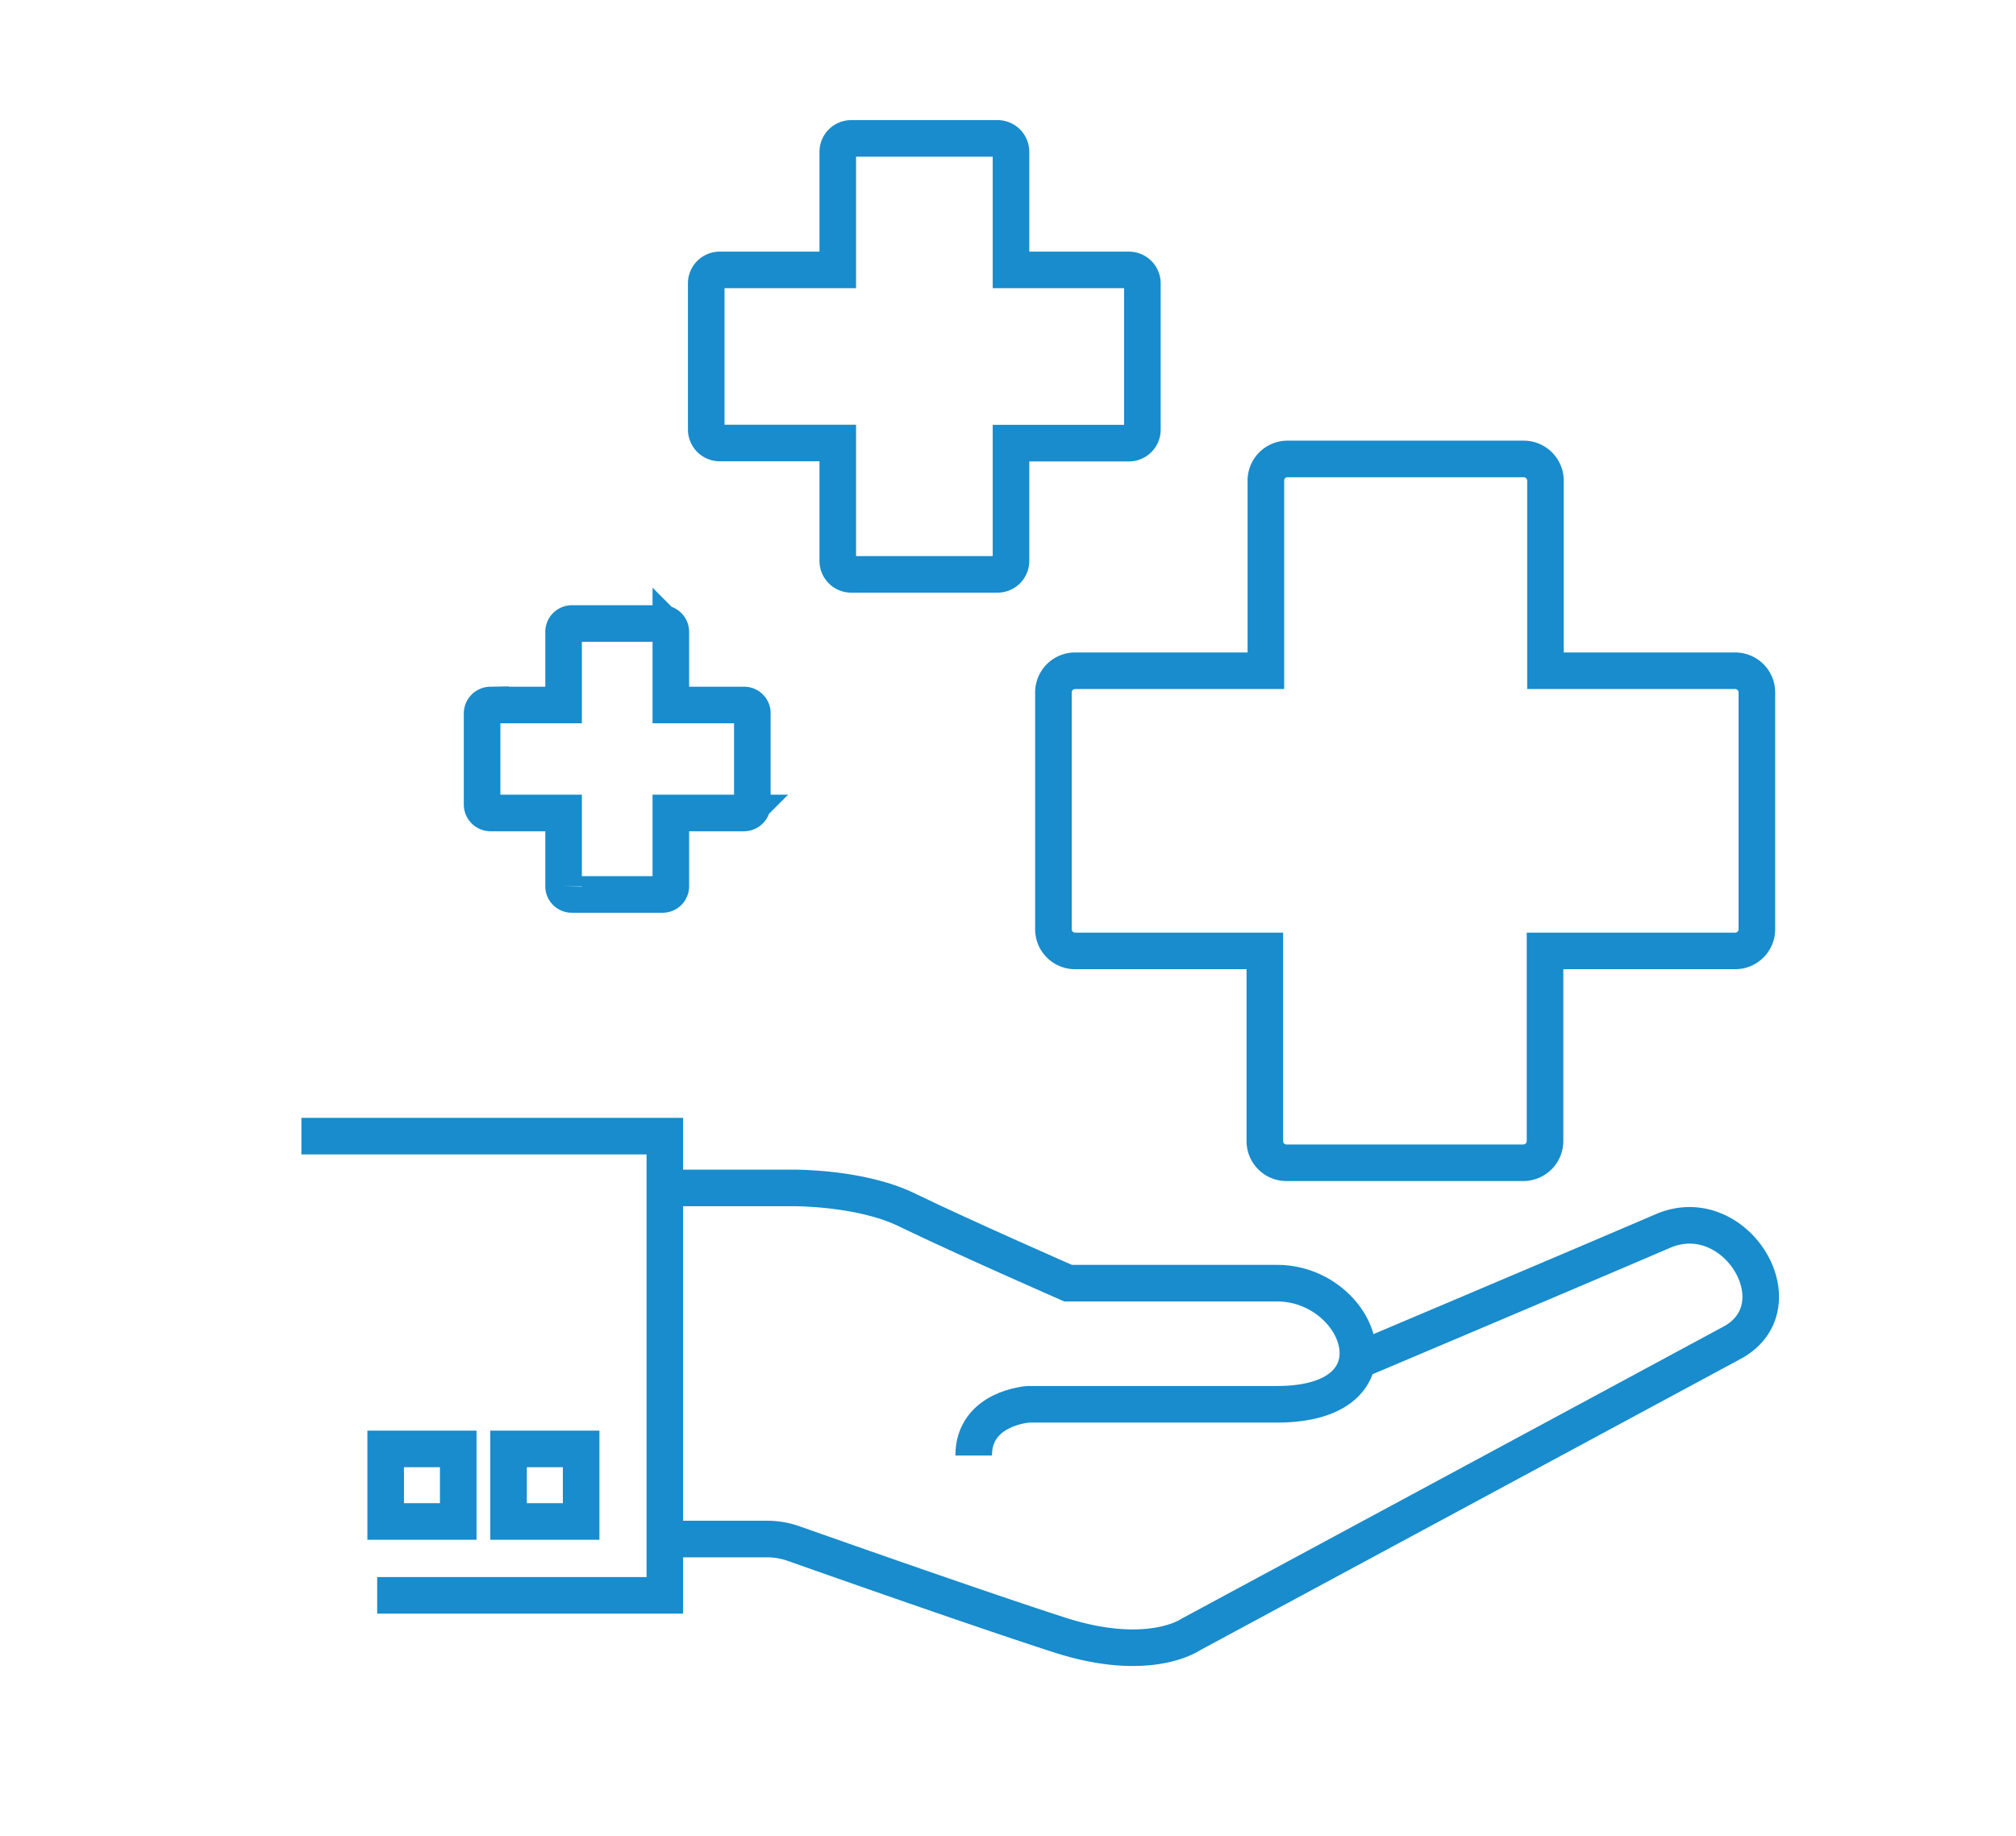 <svg id="Layer_1" data-name="Layer 1" xmlns="http://www.w3.org/2000/svg" viewBox="0 0 137.79 125.48"><defs><style>.cls-1,.cls-2{fill:none;stroke:#188ccc;stroke-miterlimit:10;stroke-width:2.5px;}.cls-1{stroke-linecap:square;}</style></defs><title>icon-elite-care</title><path class="cls-1" d="M77.16,18.45H69.1V10.38a.92.92,0,0,0-.92-.92h-10a.92.92,0,0,0-.92.92v8.07H49.19a.92.92,0,0,0-.92.91v10a.92.92,0,0,0,.92.92h8.07v8.06a.92.92,0,0,0,.92.92h10a.92.92,0,0,0,.92-.92V30.29h8.06a.92.92,0,0,0,.92-.92v-10A.92.92,0,0,0,77.16,18.45Z"/><polyline class="cls-2" points="20.6 77.66 45.44 77.66 45.44 81.18 45.44 109.05 25.78 109.05"/><path class="cls-2" d="M66.55,99.49c0-3.26,3.73-3.5,3.73-3.5h17c8.86,0,5.72-8.28,0-8.28H73s-7.08-3.1-11-5c-3.18-1.56-7.81-1.51-7.81-1.51H45.44"/><path class="cls-2" d="M92.81,93s13.94-5.89,20.86-8.86c4.9-2.1,9.27,5,4.83,7.58L81.36,111.74s-2.86,2-9,0c-5.18-1.67-15.09-5.16-18.09-6.22a5.47,5.47,0,0,0-1.83-.32H46"/><rect class="cls-2" x="26.36" y="99.04" width="4.96" height="4.96"/><rect class="cls-2" x="34.76" y="99.04" width="4.96" height="4.96"/><path class="cls-1" d="M118.63,45.85h-13v-13a1.49,1.49,0,0,0-1.49-1.48H88a1.48,1.48,0,0,0-1.48,1.48v13h-13A1.48,1.48,0,0,0,72,47.33V63.49A1.48,1.48,0,0,0,73.45,65h13V78A1.48,1.48,0,0,0,88,79.48h16.15A1.49,1.49,0,0,0,105.6,78V65h13a1.48,1.48,0,0,0,1.48-1.48V47.33A1.48,1.48,0,0,0,118.63,45.85Z"/><path class="cls-1" d="M50.85,48.19h-5v-5a.57.57,0,0,0-.57-.57H39.09a.57.57,0,0,0-.57.57v5h-5a.58.58,0,0,0-.57.57V55a.58.58,0,0,0,.57.57h5v5a.56.56,0,0,0,.57.57h6.19a.56.56,0,0,0,.57-.57v-5h5a.57.57,0,0,0,.57-.57v-6.2A.56.56,0,0,0,50.85,48.19Z"/></svg>